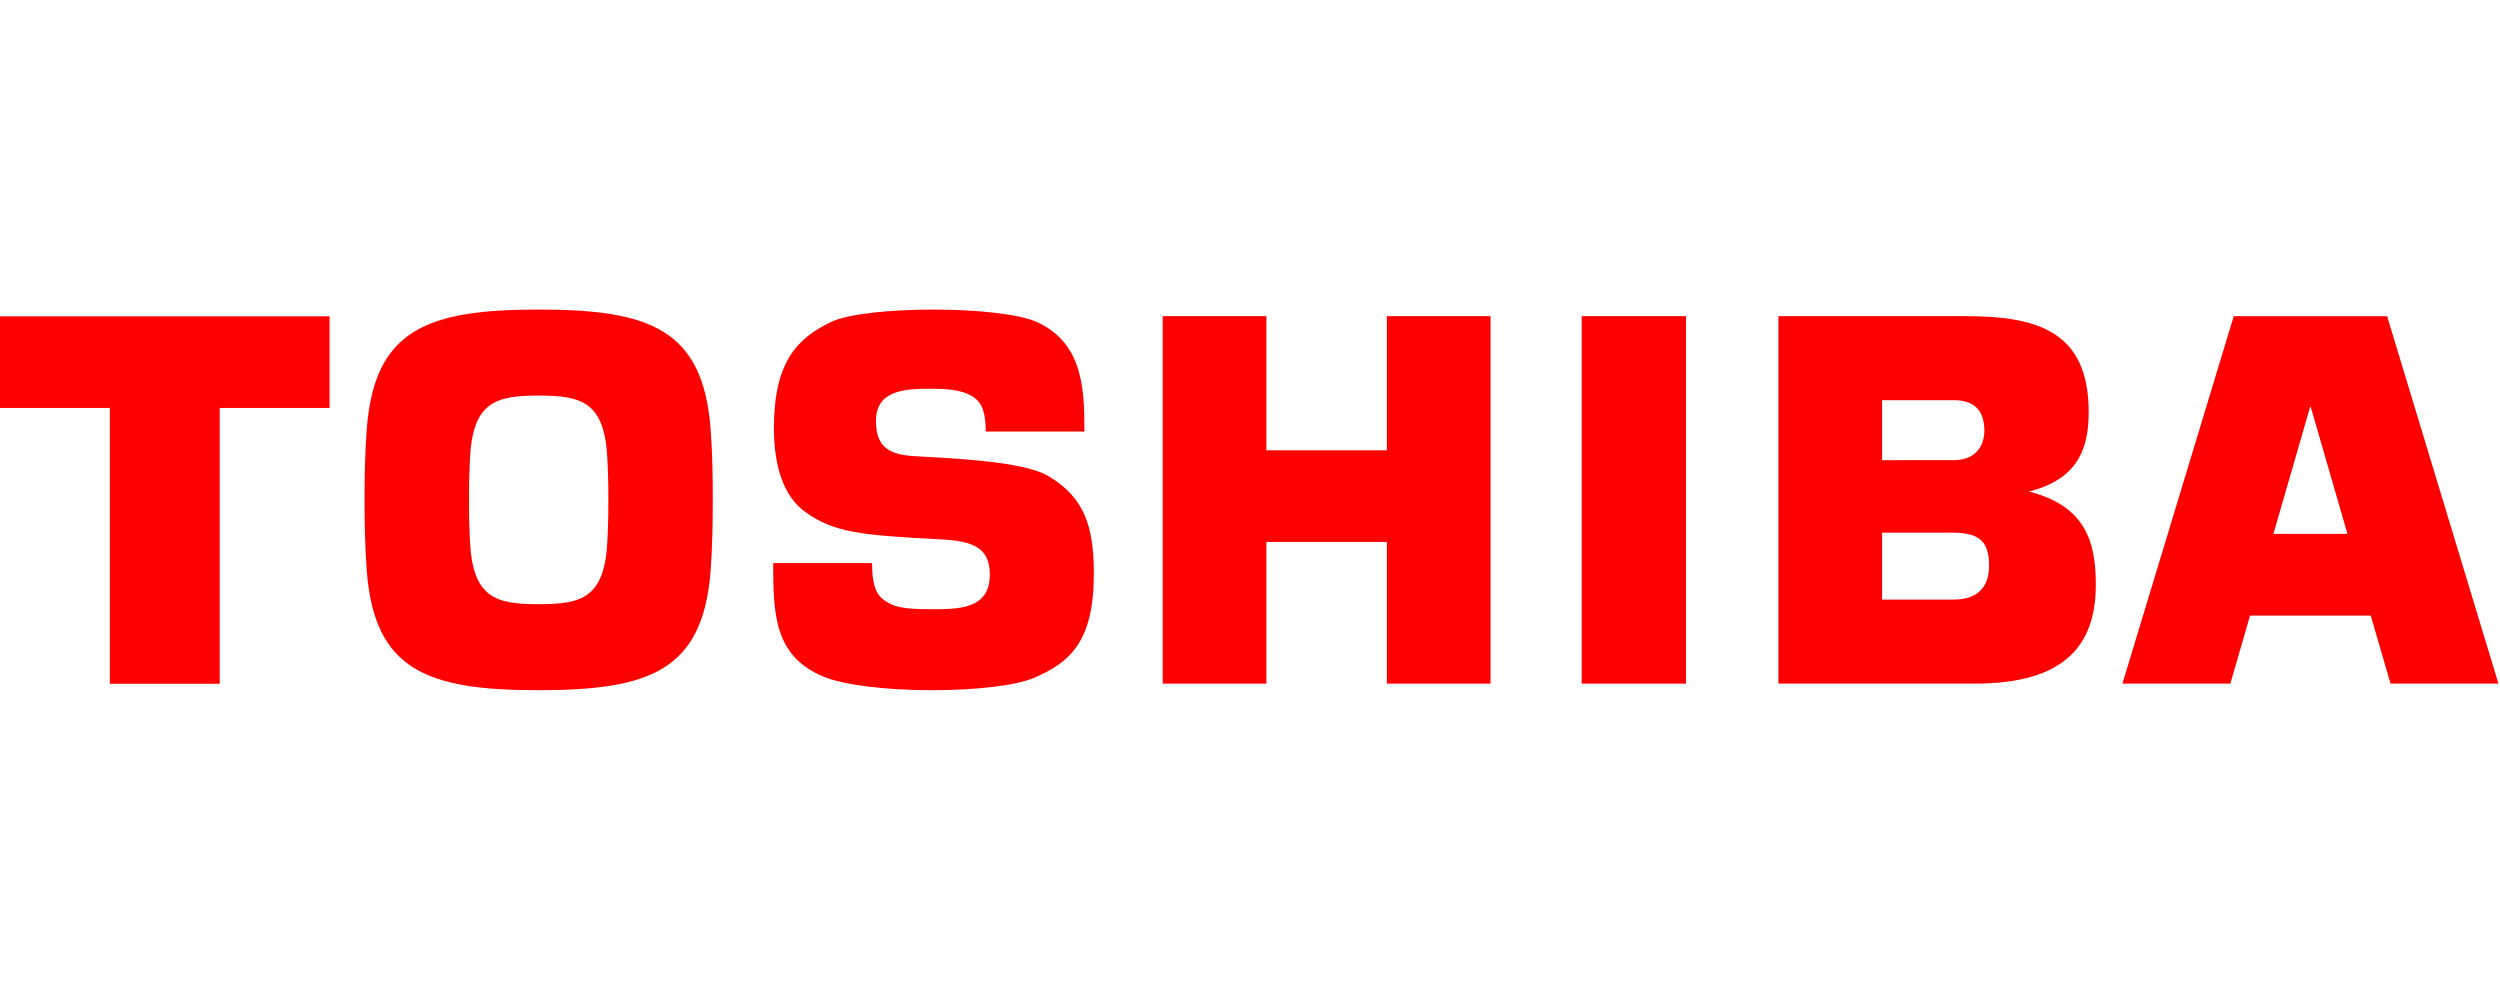<?xml version="1.0" encoding="UTF-8" standalone="no"?>
<!-- Creator: CorelDRAW X8 -->

<svg
   xmlns:dc="http://purl.org/dc/elements/1.1/"
   xmlns:cc="http://creativecommons.org/ns#"
   xmlns:rdf="http://www.w3.org/1999/02/22-rdf-syntax-ns#"
   xmlns:svg="http://www.w3.org/2000/svg"
   xmlns="http://www.w3.org/2000/svg"
   xmlns:sodipodi="http://sodipodi.sourceforge.net/DTD/sodipodi-0.dtd"
   xmlns:inkscape="http://www.inkscape.org/namespaces/inkscape"
   xml:space="preserve"
   width="300"
   height="120"
   version="1.1"
   style="clip-rule:evenodd;fill-rule:evenodd;image-rendering:optimizeQuality;shape-rendering:geometricPrecision;text-rendering:geometricPrecision"
   viewBox="0 0 3000000 1199982"
   id="svg28"
   sodipodi:docname="JjJYEBCATVS5hFFCat4EHIw8Y9fXkfxLStCA7a8o.svg"
   inkscape:version="0.92.5 (2060ec1f9f, 2020-04-08)"><sodipodi:namedview
   pagecolor="#ffffff"
   bordercolor="#666666"
   borderopacity="1"
   objecttolerance="10"
   gridtolerance="10"
   guidetolerance="10"
   inkscape:pageopacity="0"
   inkscape:pageshadow="2"
   inkscape:window-width="1920"
   inkscape:window-height="1021"
   id="namedview30"
   showgrid="false"
   inkscape:zoom="0.52952381"
   inkscape:cx="844.15465"
   inkscape:cy="-393.32735"
   inkscape:window-x="0"
   inkscape:window-y="0"
   inkscape:window-maximized="1"
   inkscape:current-layer="svg28" />
 <defs
   id="defs4">
  <style
   type="text/css"
   id="style2">
   <![CDATA[
    .fil0 {fill:red}
   ]]>
  </style>
 </defs>
 <g
   id="Слой_x0020_1"
   transform="matrix(0.571,0,0,0.571,0.005,371454.72)">
  <g
   id="_987380816">
   <g
   id="g3">
    <g
   id="g5">
     <g
   id="g8">
      <path
   id="path7"
   class="fil0"
   d="m 5023889,786145 h 226761 l -233990,-772243 -322253,-12 -233977,772243 h 226819 l 41351,-142949 h 253737 l 41552,142949 z m -246190,-314682 77185,-266801 h 1311 l 77185,266801 z"
   inkscape:connector-curvature="0"
   style="fill:#ff0000" />
     </g>
     <g
   id="g11">
      <path
   id="path9"
   class="fil0"
   d="m 1132044,799988 c 232868,0 345427,-41020 361372,-251139 3803,-49996 4524,-101339 4524,-148914 71,-47422 -721,-98812 -4524,-148796 C 1477471,40937 1364912,-12 1132044,-12 899177,-12 786677,40949 770791,251139 c -3862,49984 -4654,101374 -4654,148796 59,47575 792,98906 4654,148914 15886,210119 128386,251139 361253,251139 z M 985611,399935 c 0,-42414 1051,-67477 1972,-86079 5906,-119198 52961,-133087 144461,-133087 91548,0 138615,13889 144450,133087 921,18590 2043,43665 2043,86079 0,42543 -1122,67654 -2043,86209 -5835,119209 -52902,133134 -144450,133134 -91500,0 -138555,-13925 -144461,-133134 -921,-18555 -1972,-43666 -1972,-86209 z"
   inkscape:connector-curvature="0"
   style="fill:#ff0000" />
     </g>
     <polygon
   id="polyline11"
   class="fil0"
   points="461778,206753 692625,206753 692625,14244 0,14244 0,206753 230847,206753 230847,786464 461778,786464 "
   style="fill:#ff0000" />
     <polygon
   id="polyline13"
   class="fil0"
   points="3543205,13890 3324050,13890 3324050,786145 3543205,786145 "
   style="fill:#ff0000" />
     <polygon
   id="polyline15"
   class="fil0"
   points="2661425,488353 2914631,488353 2914631,786145 3132475,786145 3132475,13890 2914631,13890 2914631,295844 2661425,295844 2661425,13890 2443523,13890 2443523,786145 2661425,786145 "
   style="fill:#ff0000" />
     <g
   id="g22">
      <g
   id="g17">
       <path
   id="path19"
   class="fil0"
   d="m 4263988,382514 c 97075,-24816 125551,-82796 125551,-166608 0,-169725 -106784,-202028 -258591,-202028 h -393474 v 772244 h 412962 c 190147,0 254068,-81910 254068,-207899 0,-87827 -20079,-165331 -140516,-195721 z m -308671,86421 h 151087 c 61040,0 73772,26729 73772,70229 0,43524 -23894,70335 -73772,70335 h -151087 z m 0,-278458 h 151087 c 39437,0 63851,18721 63851,63721 0,38575 -24142,62327 -63851,62327 H 3955317 V 190489 Z"
   inkscape:connector-curvature="0"
   style="fill:#ff0000" />
      </g>
      <g
   id="g20">
       <path
   id="path21"
   class="fil0"
   d="m 1624944,532715 h 207734 c 189,37465 4984,62504 23161,76323 20681,15591 39189,20729 100560,20729 59067,0 123780,0 123780,-72745 0,-57378 -36166,-70477 -102922,-74032 -165521,-8775 -225379,-13452 -287009,-59232 -42000,-31229 -63792,-92008 -63792,-174202 0,-139784 48768,-188812 119127,-223028 72591,-35327 357497,-35327 434163,0 96414,44421 99237,140575 99237,229784 h -207214 c -390,-45472 -10630,-58323 -18957,-66780 -21531,-19086 -52181,-23114 -96413,-23114 -53564,0 -115525,2410 -115525,67453 0,49618 21461,70359 77776,74008 77387,4949 229844,9827 284198,41894 76194,45071 95954,106052 95954,205548 0,143788 -51461,186001 -123060,217631 -82642,36497 -358620,36497 -448348,-2823 -100418,-43771 -102450,-131032 -102450,-237414 z m 0,0 z"
   inkscape:connector-curvature="0"
   style="fill:#ff0000" />
      </g>
     </g>
    </g>
   </g>
  </g>
 </g>
</svg>